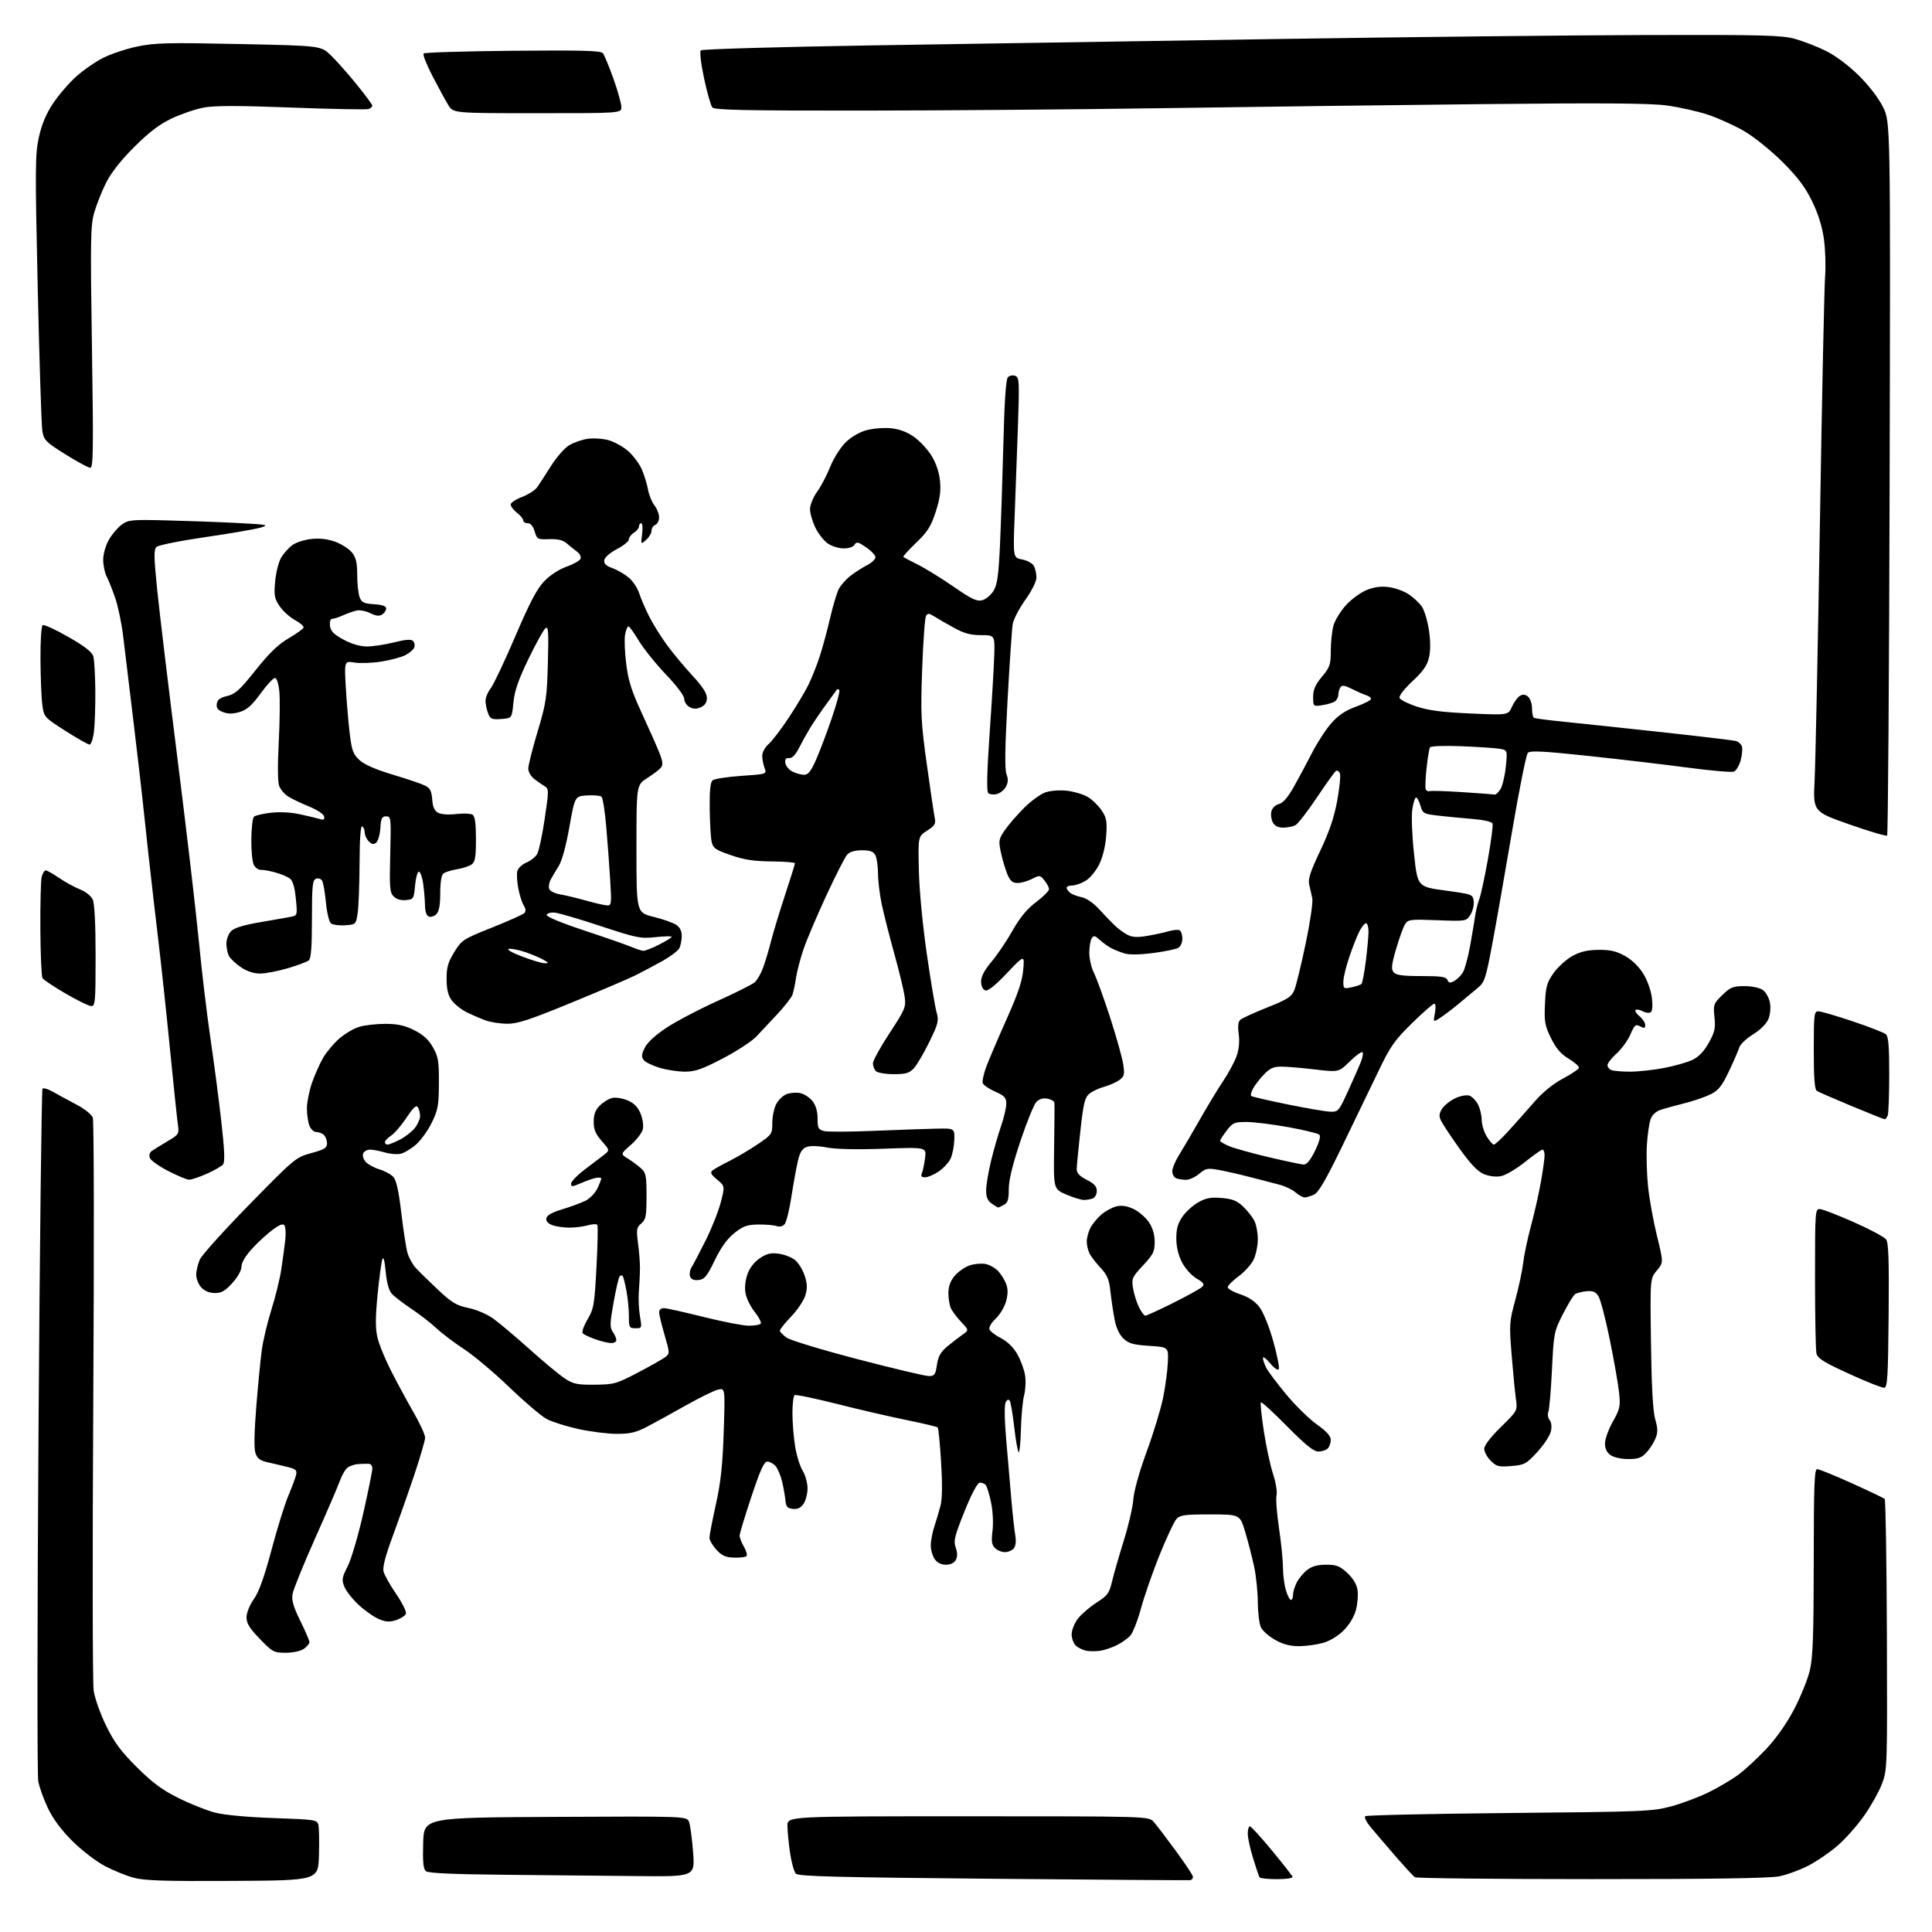 <?xml version="1.0" encoding="UTF-8" standalone="no"?>
<svg 
  version="1.1" 
  xmlns="http://www.w3.org/2000/svg" 
  xmlns:xlink="http://www.w3.org/1999/xlink" 
  xmlns:svg="http://www.w3.org/2000/svg"
  xmlns:rdf="http://www.w3.org/1999/02/22-rdf-syntax-ns#"
  xmlns:cc="http://creativecommons.org/ns#"
  xmlns:dc="http://purl.org/dc/elements/1.1/"
  viewBox="0 0 768 768"
  width="768"
  height="768"
>
<style>svg {background-color: white; }</style>"
<path stroke="none" fill="black" fill-rule="evenodd" d="M92.50,747.69C65.41,747.84 57.41,747.59 53.11,746.43C50.15,745.63 44.98,743.51 41.62,741.74C38.26,739.96 32.54,735.58 28.92,732.00C24.60,727.75 21.23,723.25 19.16,719.00C17.43,715.42 15.64,710.48 15.20,708.00C14.76,705.52 14.80,642.75 15.31,568.50C15.81,494.25 16.53,433.17 16.90,432.76C17.27,432.36 19.13,432.91 21.04,434.00C22.94,435.09 27.10,437.35 30.29,439.03C33.57,440.75 36.43,443.03 36.90,444.28C37.35,445.50 37.43,496.00 37.08,556.50C36.72,617.00 36.79,668.98 37.23,672.00C37.66,675.02 39.89,681.32 42.18,685.99C45.45,692.68 48.04,696.17 54.42,702.51C60.65,708.71 64.45,711.52 71.00,714.77C75.67,717.10 82.20,719.70 85.50,720.55C89.13,721.49 98.32,722.34 108.77,722.71C125.23,723.28 126.06,723.40 126.56,725.40C126.85,726.56 126.95,732.00 126.79,737.50C126.50,747.50 126.50,747.50 92.50,747.69zM473.00,747.39C472.18,747.47 436.90,747.23 394.61,746.84C332.69,746.28 317.46,745.89 316.39,744.82C315.66,744.09 314.61,740.34 314.05,736.49C313.49,732.65 313.03,727.81 313.02,725.75C313.00,722.00 313.00,722.00 384.83,722.00C456.65,722.00 456.65,722.00 458.64,724.25C459.74,725.49 463.60,730.55 467.23,735.51C470.87,740.46 473.99,745.12 474.17,745.87C474.35,746.62 473.82,747.30 473.00,747.39zM507.64,747.00C504.05,747.00 500.91,746.66 500.67,746.25C500.42,745.84 499.27,742.42 498.11,738.64C496.95,734.87 496.00,730.49 496.00,728.89C496.00,727.30 496.38,726.00 496.85,726.00C497.32,726.00 501.26,730.31 505.60,735.58C509.95,740.84 513.65,745.57 513.83,746.08C514.02,746.58 511.23,747.00 507.64,747.00zM632.58,746.98C594.59,746.98 563.02,746.64 562.43,746.23C561.83,745.83 558.23,741.90 554.41,737.50C550.59,733.10 546.21,727.97 544.68,726.11C543.14,724.24 542.25,722.38 542.69,721.97C543.14,721.56 568.92,720.99 600.00,720.70C653.64,720.20 656.90,720.07 664.37,718.04C668.70,716.87 675.39,714.35 679.25,712.45C683.10,710.54 688.39,707.42 691.00,705.50C693.60,703.59 698.61,698.96 702.12,695.22C706.13,690.94 710.25,685.08 713.22,679.40C715.81,674.44 718.62,667.49 719.45,663.94C720.66,658.80 720.97,650.08 720.99,620.75C721.00,590.52 721.24,584.00 722.35,584.00C723.10,584.00 729.29,586.52 736.10,589.60C742.92,592.68 748.81,595.49 749.19,595.85C749.57,596.21 749.96,620.58 750.07,650.00C750.25,702.62 750.22,703.59 748.10,709.13C746.91,712.23 743.72,717.93 741.01,721.79C738.29,725.66 733.56,731.00 730.49,733.66C727.42,736.32 722.18,739.91 718.84,741.63C715.50,743.36 710.27,745.27 707.22,745.88C703.45,746.64 679.47,747.00 632.58,746.98zM253.37,745.77C240.79,745.64 217.04,745.40 200.58,745.25C180.12,745.06 170.24,744.61 169.30,743.83C168.27,742.98 168.00,740.20 168.22,732.60C168.50,722.50 168.50,722.50 220.77,722.24C273.04,721.98 273.04,721.98 273.91,724.27C274.39,725.52 275.11,730.93 275.51,736.28C276.24,746.00 276.24,746.00 253.37,745.77zM113.58,657.00C108.87,657.00 108.34,656.71 103.31,651.52C99.21,647.29 98.00,645.33 98.00,642.93C98.00,641.12 99.21,638.09 100.92,635.66C102.95,632.76 105.07,626.85 107.91,616.17C110.15,607.73 113.16,598.06 114.58,594.67C116.01,591.28 117.41,587.52 117.70,586.32C118.13,584.47 117.62,583.98 114.35,583.16C112.23,582.63 108.71,581.79 106.51,581.31C103.46,580.64 102.30,579.79 101.57,577.71C100.94,575.93 101.04,569.58 101.87,559.25C102.56,550.59 103.56,540.35 104.09,536.51C104.63,532.66 106.35,525.46 107.92,520.51C109.49,515.55 111.25,508.35 111.83,504.50C112.41,500.65 113.11,495.46 113.39,492.98C113.67,490.49 113.55,487.89 113.13,487.21C112.56,486.28 111.34,486.70 108.43,488.82C106.27,490.40 102.59,493.77 100.25,496.32C97.60,499.21 96.00,501.90 96.00,503.47C96.00,504.97 94.52,507.63 92.38,510.00C89.54,513.15 88.06,514.00 85.42,514.00C83.27,514.00 81.35,513.22 80.04,511.81C78.92,510.61 78.00,508.34 78.00,506.78C78.00,505.22 78.64,502.49 79.41,500.72C80.19,498.95 89.08,489.08 99.16,478.79C117.20,460.38 117.60,460.05 123.75,458.37C128.94,456.96 130.00,456.31 130.00,454.54C130.00,453.36 129.46,451.86 128.80,451.20C128.14,450.54 126.78,450.00 125.78,450.00C124.74,450.00 123.53,448.89 122.98,447.43C122.44,446.02 122.00,442.94 122.00,440.59C122.00,438.24 122.90,433.69 124.00,430.49C125.11,427.28 127.13,422.75 128.50,420.41C129.87,418.08 132.79,414.63 134.99,412.74C137.19,410.86 140.73,408.80 142.86,408.16C144.99,407.52 149.63,407.00 153.17,407.00C158.03,407.00 160.84,407.61 164.62,409.50C168.18,411.27 170.33,413.22 172.06,416.25C174.21,419.99 174.50,421.70 174.47,430.50C174.44,439.34 174.12,441.16 171.68,446.18C170.16,449.31 167.35,453.24 165.44,454.92C163.53,456.60 160.81,458.26 159.39,458.62C157.98,458.97 155.12,458.75 153.04,458.13C150.97,457.51 148.29,457.00 147.10,457.00C145.91,457.00 144.67,457.69 144.35,458.54C144.02,459.38 144.49,460.89 145.39,461.88C146.30,462.88 148.75,464.21 150.85,464.84C152.95,465.47 155.44,466.83 156.37,467.86C157.55,469.16 158.51,473.47 159.52,482.11C160.33,488.93 161.43,496.07 161.97,498.00C162.52,499.93 163.99,502.62 165.25,504.00C166.50,505.38 170.47,509.26 174.06,512.64C179.62,517.86 181.43,518.95 186.22,519.94C189.46,520.61 193.69,522.44 196.18,524.23C198.55,525.95 205.00,531.39 210.50,536.32C216.00,541.26 222.27,546.46 224.43,547.90C227.87,550.18 229.34,550.49 236.43,550.44C244.05,550.37 245.00,550.11 253.50,545.66C258.45,543.08 263.36,540.30 264.41,539.50C266.29,538.07 266.28,537.91 264.16,530.61C262.97,526.52 262.00,522.46 262.00,521.59C262.00,520.71 262.83,520.00 263.85,520.00C264.86,520.00 271.95,521.57 279.60,523.49C287.24,525.40 295.39,526.98 297.69,526.99C300.00,526.99 302.13,526.60 302.43,526.12C302.73,525.63 301.64,523.56 300.01,521.51C298.38,519.47 296.75,516.17 296.38,514.19C295.96,511.98 296.24,509.05 297.10,506.58C297.99,504.04 299.79,501.70 302.00,500.20C304.71,498.36 306.38,497.94 309.41,498.34C311.57,498.62 314.46,499.70 315.85,500.74C317.24,501.77 319.02,504.56 319.81,506.93C320.93,510.29 321.00,512.04 320.14,514.92C319.54,516.94 317.01,520.72 314.52,523.32C312.03,525.91 310.00,528.45 310.00,528.95C310.00,529.45 311.24,530.72 312.75,531.77C314.26,532.81 327.00,536.67 341.05,540.33C355.10,544.00 367.76,547.00 369.19,547.00C371.48,547.00 371.85,546.50 372.44,542.56C372.94,539.19 373.92,537.44 376.47,535.31C378.32,533.76 381.04,531.66 382.50,530.64C385.17,528.78 385.17,528.78 382.21,525.64C380.58,523.91 378.74,521.52 378.12,520.32C377.50,519.11 377.00,516.34 377.00,514.14C377.00,511.33 377.75,509.26 379.53,507.14C380.93,505.49 383.63,503.62 385.54,502.99C387.45,502.36 390.30,502.13 391.88,502.47C393.46,502.82 395.68,504.09 396.81,505.30C397.94,506.51 399.35,508.78 399.95,510.35C400.72,512.39 400.72,514.34 399.93,517.28C399.32,519.52 397.47,522.63 395.81,524.18C394.05,525.82 393.02,527.61 393.34,528.46C393.65,529.26 395.71,530.83 397.91,531.95C400.42,533.23 402.83,535.58 404.36,538.25C405.71,540.59 407.11,544.36 407.47,546.64C407.84,548.91 407.67,552.51 407.10,554.64C406.54,556.76 405.96,562.88 405.83,568.24C405.70,573.60 405.28,577.65 404.90,577.24C404.53,576.83 403.74,572.33 403.16,567.23C402.57,562.13 401.78,557.46 401.41,556.85C400.95,556.11 400.41,556.30 399.79,557.41C399.21,558.44 399.28,564.04 399.98,572.28C400.60,579.55 401.51,590.23 402.02,596.00C402.52,601.77 403.22,608.19 403.58,610.26C403.99,612.67 403.78,614.56 402.99,615.51C402.31,616.33 400.72,617.00 399.45,617.00C398.18,617.00 396.41,616.27 395.52,615.37C394.23,614.09 394.03,612.64 394.54,608.51C394.91,605.53 394.68,600.73 393.99,597.38C393.33,594.15 392.36,590.98 391.85,590.34C391.33,589.71 390.23,589.29 389.40,589.41C388.48,589.55 386.10,594.07 383.37,600.89C379.44,610.68 378.99,612.54 379.91,615.17C380.63,617.24 380.64,618.80 379.95,620.10C379.31,621.30 377.86,622.00 376.02,622.00C374.15,622.00 372.56,621.21 371.56,619.78C370.70,618.56 370.00,616.10 370.00,614.31C370.00,612.53 370.64,609.14 371.42,606.78C372.21,604.43 373.31,600.70 373.88,598.50C374.55,595.91 374.63,589.82 374.10,581.22C373.65,573.92 373.05,567.71 372.76,567.43C372.47,567.14 366.90,565.82 360.37,564.49C353.84,563.16 341.35,560.27 332.61,558.06C323.87,555.86 316.34,554.29 315.86,554.59C315.39,554.88 315.00,558.13 315.01,561.81C315.01,565.49 315.49,571.41 316.07,574.98C316.64,578.54 317.99,582.87 319.06,584.59C320.13,586.32 321.00,589.50 321.00,591.65C321.00,593.80 320.28,596.58 319.40,597.83C318.29,599.43 317.01,600.02 315.15,599.81C313.01,599.56 312.45,598.92 312.23,596.50C312.08,594.85 311.49,591.48 310.91,589.00C310.32,586.52 309.14,583.71 308.27,582.75C307.40,581.79 305.93,581.00 305.01,581.00C303.73,581.00 302.20,584.40 298.66,595.04C296.10,602.76 294.00,609.70 294.00,610.46C294.00,611.22 294.78,613.20 295.73,614.85C296.68,616.51 297.13,618.20 296.73,618.60C296.33,619.00 294.09,619.26 291.75,619.18C288.39,619.07 286.92,618.40 284.75,616.00C283.24,614.33 282.01,612.19 282.02,611.23C282.03,610.28 283.18,604.33 284.58,598.00C286.53,589.18 287.25,582.45 287.69,569.11C288.26,551.72 288.26,551.72 285.38,552.41C283.80,552.79 278.00,555.65 272.50,558.75C267.00,561.86 260.07,565.66 257.11,567.20C252.78,569.45 250.42,570.00 245.11,569.98C241.47,569.97 234.60,569.09 229.83,568.04C225.06,566.98 219.44,565.21 217.33,564.09C215.22,562.97 208.55,557.29 202.50,551.48C196.45,545.66 188.35,538.84 184.50,536.33C180.65,533.81 175.70,530.07 173.50,528.01C171.30,525.95 166.80,522.46 163.50,520.26C160.20,518.05 156.70,515.35 155.73,514.27C154.58,512.99 153.73,509.86 153.31,505.46C152.91,501.12 152.43,499.34 151.99,500.57C151.61,501.63 150.76,507.93 150.10,514.58C149.23,523.44 149.20,527.95 150.00,531.52C150.60,534.20 153.06,540.24 155.46,544.94C157.86,549.65 161.89,557.09 164.41,561.48C166.94,565.86 169.00,570.36 168.99,571.48C168.99,572.59 167.02,579.35 164.61,586.50C162.21,593.65 158.35,604.61 156.04,610.85C153.19,618.54 152.04,623.01 152.46,624.71C152.81,626.10 155.08,630.12 157.50,633.66C159.92,637.20 161.66,640.72 161.36,641.50C161.07,642.27 159.33,643.40 157.50,644.00C154.89,644.86 153.41,644.78 150.65,643.63C148.71,642.82 145.12,640.31 142.67,638.05C140.22,635.80 137.64,632.55 136.93,630.83C135.77,628.02 135.89,627.20 138.22,622.60C139.65,619.80 142.43,610.30 144.42,601.50C146.40,592.70 148.02,584.71 148.01,583.75C148.01,582.79 147.44,581.95 146.75,581.89C146.06,581.84 144.15,581.88 142.50,581.98C140.85,582.09 138.81,582.80 137.97,583.55C137.12,584.30 135.83,586.63 135.09,588.71C134.35,590.79 129.93,601.05 125.27,611.50C120.61,621.95 116.56,631.95 116.27,633.73C115.88,636.15 116.65,638.80 119.37,644.31C121.37,648.35 123.00,652.15 123.00,652.77C123.00,653.38 122.00,654.59 120.78,655.44C119.49,656.35 116.46,657.00 113.58,657.00zM437.50,656.18C435.85,656.44 433.38,656.46 432.00,656.23C430.62,656.00 428.71,655.11 427.75,654.25C426.79,653.39 426.00,651.34 426.00,649.69C426.00,648.04 427.10,645.25 428.44,643.48C429.79,641.72 433.12,638.85 435.86,637.09C440.28,634.25 440.96,633.34 442.04,628.70C442.72,625.84 444.81,618.55 446.70,612.50C448.59,606.45 450.31,599.02 450.52,596.00C450.75,592.72 452.89,585.06 455.84,577.00C458.56,569.58 461.50,559.90 462.38,555.50C463.26,551.10 464.10,544.80 464.24,541.50C464.50,535.50 464.50,535.50 456.83,535.00C450.53,534.59 448.70,534.07 446.62,532.12C445.00,530.60 443.72,527.88 443.09,524.62C442.54,521.80 441.79,516.80 441.43,513.50C440.90,508.60 440.18,506.86 437.51,504.00C435.71,502.07 433.73,499.52 433.12,498.32C432.50,497.11 432.00,494.95 432.00,493.52C432.00,492.08 432.66,489.63 433.46,488.07C434.27,486.51 436.28,484.10 437.94,482.70C439.60,481.31 442.31,479.87 443.98,479.50C446.02,479.06 448.22,479.43 450.74,480.67C452.79,481.68 455.49,484.03 456.74,485.90C458.23,488.14 459.00,490.79 459.00,493.69C459.00,497.54 458.42,498.70 454.37,503.03C450.04,507.66 449.78,508.24 450.38,511.98C450.73,514.17 451.77,517.55 452.69,519.49C453.62,521.42 454.78,523.00 455.29,523.00C455.79,523.00 460.77,520.72 466.35,517.94C471.93,515.15 477.10,512.29 477.82,511.58C478.91,510.51 478.53,509.92 475.63,508.21C473.64,507.03 471.13,504.25 469.87,501.82C468.42,499.03 467.62,495.68 467.60,492.37C467.58,488.54 468.19,486.35 470.02,483.68C471.36,481.71 474.20,479.13 476.33,477.94C479.38,476.22 481.32,475.86 485.61,476.22C489.88,476.57 491.70,477.29 494.11,479.58C495.80,481.19 497.81,483.72 498.59,485.20C499.37,486.69 500.00,489.99 500.00,492.55C500.00,495.11 499.26,498.77 498.35,500.68C497.44,502.60 494.75,505.59 492.39,507.33C490.02,509.08 488.06,511.03 488.04,511.67C488.02,512.31 490.26,513.59 493.01,514.50C496.41,515.63 498.88,517.29 500.67,519.64C502.21,521.65 504.50,527.33 506.14,533.17C507.70,538.71 508.68,543.70 508.33,544.27C507.97,544.86 506.48,543.83 504.87,541.90C503.32,540.03 502.04,539.08 502.03,539.80C502.01,540.51 502.63,542.31 503.40,543.80C504.17,545.28 507.77,550.07 511.40,554.43C515.03,558.79 520.47,564.11 523.50,566.26C527.34,568.98 529.00,570.83 529.00,572.38C529.00,573.60 528.46,575.14 527.80,575.80C527.14,576.46 525.46,577.00 524.07,577.00C522.19,577.00 518.99,574.42 511.63,566.97C506.18,561.46 501.50,557.17 501.22,557.45C500.94,557.72 501.48,562.90 502.40,568.95C503.33,575.00 504.98,582.66 506.07,585.97C507.16,589.29 507.77,593.06 507.44,594.38C507.11,595.70 507.55,601.57 508.42,607.42C509.29,613.27 510.00,620.36 510.00,623.16C510.00,625.97 510.52,630.01 511.16,632.13C511.80,634.26 512.70,636.00 513.16,636.00C513.62,636.00 514.00,635.08 514.00,633.95C514.00,632.82 514.67,630.61 515.48,629.04C516.29,627.46 518.15,625.24 519.61,624.09C521.48,622.62 523.72,622.00 527.15,622.00C531.27,622.00 532.58,622.51 535.55,625.25C537.84,627.37 539.27,629.73 539.63,632.04C539.94,633.98 539.66,637.56 539.00,640.00C538.28,642.69 536.36,645.88 534.12,648.12C531.92,650.31 528.62,652.32 525.96,653.07C523.51,653.76 519.25,654.35 516.50,654.38C512.99,654.41 510.17,653.69 507.03,651.96C504.57,650.60 501.99,648.37 501.29,647.00C500.60,645.62 500.02,641.12 500.00,637.00C499.98,632.88 499.33,626.51 498.56,622.86C497.78,619.21 496.20,613.02 495.03,609.11C492.92,602.00 492.92,602.00 481.11,602.00C470.93,602.00 469.08,602.25 467.65,603.84C466.73,604.85 463.75,611.20 461.02,617.95C458.29,624.70 454.96,634.26 453.61,639.20C452.26,644.13 450.33,649.08 449.33,650.19C448.32,651.30 445.93,653.00 444.00,653.96C442.07,654.92 439.15,655.92 437.50,656.18zM600.77,582.77C595.74,583.19 594.87,582.97 592.57,580.66C591.16,579.25 590.00,577.12 590.00,575.93C590.00,574.58 592.50,571.31 596.62,567.27C603.24,560.78 603.24,560.78 602.60,556.14C602.24,553.59 601.48,545.73 600.91,538.68C599.92,526.40 599.98,525.46 602.37,516.68C603.75,511.63 605.15,505.02 605.49,502.00C605.83,498.98 607.22,492.38 608.58,487.35C609.94,482.32 611.72,474.45 612.53,469.85C613.34,465.26 614.00,460.49 614.00,459.25C614.00,458.01 613.62,457.00 613.16,457.00C612.70,457.00 609.55,459.23 606.15,461.96C602.75,464.68 598.48,467.19 596.65,467.54C594.63,467.92 591.96,467.59 589.85,466.71C587.39,465.68 584.56,462.71 580.10,456.48C576.65,451.65 573.35,446.66 572.77,445.39C571.96,443.62 572.08,442.52 573.28,440.69C574.15,439.38 576.47,437.53 578.45,436.59C580.43,435.65 582.95,435.17 584.04,435.51C585.13,435.86 586.69,437.44 587.51,439.02C588.33,440.60 589.00,443.39 589.00,445.20C589.01,447.02 589.90,449.96 590.99,451.75C592.08,453.54 593.36,455.00 593.84,455.00C594.32,455.00 596.91,452.58 599.60,449.63C602.30,446.68 606.88,441.52 609.79,438.16C613.19,434.24 617.27,430.90 621.23,428.78C624.61,426.98 627.51,425.05 627.66,424.50C627.81,423.95 625.98,422.32 623.60,420.87C620.41,418.94 618.54,416.76 616.53,412.64C614.10,407.68 613.83,406.15 614.15,399.10C614.46,392.19 614.90,390.60 617.55,386.83C619.22,384.45 622.57,381.41 624.98,380.07C628.22,378.28 630.97,377.63 635.44,377.58C640.11,377.54 642.52,378.10 645.96,380.01C648.71,381.55 651.50,384.25 653.23,387.06C654.86,389.69 656.30,393.74 656.65,396.67C657.03,399.90 656.85,401.98 656.14,402.41C655.54,402.79 654.09,402.59 652.94,401.97C651.78,401.35 650.53,401.14 650.16,401.51C649.80,401.87 650.51,402.99 651.75,404.00C652.99,405.00 654.00,406.55 654.00,407.45C654.00,408.76 653.62,408.87 651.98,407.99C650.19,407.03 649.76,407.38 648.11,411.21C647.09,413.57 644.62,416.97 642.63,418.77C640.63,420.58 639.00,422.66 639.00,423.42C639.00,424.17 639.71,425.06 640.58,425.39C641.45,425.73 644.79,426.00 647.99,426.00C651.20,426.00 657.29,425.34 661.53,424.53C665.77,423.71 670.87,422.25 672.87,421.28C675.29,420.09 677.43,417.84 679.29,414.50C681.66,410.25 681.99,408.72 681.53,404.30C681.02,399.33 681.16,398.94 684.65,395.55C687.87,392.42 688.91,392.00 693.43,392.00C696.41,392.00 699.47,392.64 700.74,393.53C701.94,394.37 703.21,396.63 703.57,398.55C703.96,400.62 703.71,403.29 702.95,405.13C702.17,406.99 699.76,409.40 696.88,411.17C694.25,412.79 691.80,415.10 691.42,416.31C691.05,417.51 689.21,421.76 687.33,425.75C684.56,431.61 683.18,433.38 680.14,434.93C678.07,435.98 673.48,437.58 669.94,438.47C666.40,439.37 662.08,440.55 660.35,441.09C658.36,441.72 656.83,443.08 656.18,444.79C655.61,446.28 654.93,450.88 654.67,455.00C654.41,459.12 654.61,466.55 655.11,471.50C655.61,476.45 657.20,485.31 658.65,491.19C661.28,501.88 661.28,501.88 658.61,505.06C655.94,508.23 655.94,508.23 656.29,533.86C656.52,551.25 657.06,561.00 657.97,564.18C659.05,567.97 659.07,569.43 658.04,571.90C657.35,573.57 655.73,576.08 654.44,577.47C652.56,579.50 651.15,580.00 647.27,580.00C644.52,580.00 641.49,579.33 640.22,578.44C638.74,577.40 638.00,575.86 638.00,573.77C638.00,572.06 639.40,568.17 641.12,565.13C643.97,560.08 644.19,559.07 643.61,553.59C643.27,550.28 641.61,540.81 639.92,532.54C638.24,524.27 636.20,516.48 635.39,515.23C634.26,513.48 633.17,513.03 630.67,513.29C628.89,513.47 626.87,513.96 626.19,514.38C625.51,514.80 623.31,518.38 621.31,522.32C617.75,529.32 617.64,529.87 616.93,544.50C616.53,552.75 615.88,560.29 615.49,561.26C615.10,562.23 615.32,563.68 615.98,564.47C616.71,565.36 616.92,567.11 616.50,568.98C616.13,570.67 613.71,574.35 611.12,577.17C606.71,581.97 606.03,582.33 600.77,582.77zM749.00,551.65C748.17,551.74 741.90,549.26 735.06,546.12C724.87,541.46 722.52,539.99 722.06,537.97C721.75,536.61 721.50,523.12 721.50,508.00C721.50,481.12 721.55,480.50 723.50,480.63C724.60,480.71 730.67,483.06 737.00,485.86C743.32,488.66 749.07,491.74 749.76,492.69C750.73,494.01 750.97,501.16 750.76,522.95C750.54,547.43 750.29,551.50 749.00,551.65zM242.75,533.88C241.51,533.82 238.70,533.12 236.50,532.33C234.30,531.54 232.12,530.51 231.65,530.05C231.18,529.58 232.02,527.11 233.52,524.55C236.05,520.24 236.31,518.72 237.10,503.82C237.57,494.97 237.73,487.38 237.46,486.94C237.19,486.50 235.52,486.56 233.74,487.07C231.97,487.58 228.63,488.00 226.32,488.00C224.02,488.00 220.94,487.55 219.49,487.00C217.77,486.34 216.97,485.38 217.19,484.25C217.41,483.08 219.51,481.91 223.51,480.71C226.80,479.73 230.94,478.21 232.70,477.33C234.46,476.46 236.59,474.27 237.45,472.47C238.30,470.67 239.00,468.88 239.00,468.48C239.00,468.09 237.99,467.99 236.75,468.26C235.51,468.53 232.81,469.49 230.75,470.39C227.49,471.81 227.00,471.83 227.00,470.54C227.00,469.72 229.36,467.25 232.25,465.06C235.14,462.87 238.61,460.22 239.97,459.17C242.43,457.25 242.43,457.25 239.22,453.59C236.74,450.77 236.00,449.01 236.00,445.92C236.00,443.01 236.66,441.24 238.41,439.50C239.74,438.17 241.93,436.81 243.27,436.47C244.62,436.13 247.36,436.54 249.39,437.39C252.01,438.48 253.52,439.99 254.61,442.61C255.48,444.69 255.88,447.42 255.53,448.89C255.20,450.33 253.06,453.12 250.78,455.11C246.64,458.72 246.64,458.72 249.57,460.54C251.18,461.55 253.51,463.26 254.75,464.36C256.77,466.15 257.00,467.27 257.00,475.45C257.00,483.45 256.75,484.77 254.91,486.35C253.02,487.97 252.90,488.72 253.64,494.32C254.09,497.72 254.44,502.30 254.40,504.50C254.37,506.70 254.17,510.75 253.95,513.50C253.74,516.25 253.94,520.64 254.39,523.25C255.21,527.92 255.18,528.00 252.61,528.00C250.15,528.00 250.00,527.71 250.00,523.14C250.00,520.46 249.55,515.88 248.99,512.96C248.44,510.04 247.76,507.43 247.49,507.16C247.22,506.89 246.69,506.97 246.32,507.35C245.94,507.73 244.86,512.40 243.91,517.73C242.42,526.12 242.38,527.70 243.59,529.44C244.37,530.54 245.00,532.02 245.00,532.72C245.00,533.43 243.99,533.95 242.75,533.88zM277.74,508.82C275.87,509.03 274.78,508.59 274.34,507.43C273.98,506.50 274.24,504.85 274.91,503.77C275.59,502.69 278.09,497.91 280.48,493.15C282.86,488.39 285.57,481.58 286.50,478.01C288.18,471.51 288.18,471.51 285.06,468.91C282.63,466.88 282.22,466.07 283.22,465.27C283.92,464.70 286.98,463.00 290.00,461.48C293.02,459.96 298.09,456.97 301.25,454.82C306.82,451.04 307.00,450.79 307.00,446.41C307.00,443.93 307.70,440.55 308.55,438.91C309.40,437.26 311.28,435.46 312.72,434.92C314.17,434.37 316.61,434.20 318.16,434.54C319.71,434.88 321.88,436.30 322.99,437.71C324.30,439.38 325.00,441.78 325.00,444.62C325.00,448.45 325.30,449.04 327.57,449.61C328.98,449.96 337.87,449.93 347.32,449.53C356.77,449.14 367.88,448.75 372.00,448.66C379.50,448.50 379.50,448.50 379.35,453.16C379.26,455.73 378.59,459.09 377.85,460.63C377.11,462.17 374.97,464.45 373.10,465.71C371.23,466.97 368.82,468.00 367.75,468.00C366.27,468.00 365.96,467.57 366.50,466.25C366.90,465.29 367.45,462.59 367.74,460.26C368.26,456.02 368.26,456.02 351.38,456.63C340.72,457.02 332.37,456.84 328.73,456.15C325.16,455.48 322.07,455.40 320.60,455.96C318.84,456.63 317.95,458.09 317.13,461.68C316.52,464.33 315.38,470.69 314.58,475.82C313.79,480.94 312.59,485.79 311.93,486.59C311.16,487.51 309.94,487.80 308.61,487.36C307.45,486.99 304.15,486.72 301.28,486.77C296.94,486.84 295.36,487.42 291.90,490.18C289.05,492.46 286.61,495.86 284.12,501.00C281.05,507.36 280.08,508.55 277.74,508.82zM396.79,480.00C396.60,480.00 395.44,479.30 394.22,478.44C392.60,477.31 392.00,475.88 392.01,473.19C392.01,471.16 392.89,465.90 393.95,461.50C395.02,457.10 396.82,450.84 397.95,447.59C399.08,444.34 400.00,440.38 400.00,438.79C400.00,436.32 399.34,435.60 395.61,433.94C393.19,432.88 390.97,431.36 390.67,430.59C390.37,429.81 391.04,426.77 392.14,423.83C393.25,420.90 396.88,412.43 400.20,405.00C404.66,395.02 406.37,389.95 406.75,385.50C407.27,379.50 407.27,379.50 400.22,386.89C395.34,392.01 392.69,394.09 391.59,393.67C390.64,393.31 390.00,391.89 390.00,390.13C390.00,388.15 391.35,385.60 394.17,382.26C396.47,379.53 400.22,373.98 402.52,369.90C405.47,364.69 408.22,361.35 411.85,358.61C414.68,356.47 417.00,354.16 417.00,353.47C417.00,352.78 416.19,351.22 415.19,349.99C413.45,347.84 413.26,347.82 410.24,349.38C408.51,350.27 405.93,351.00 404.50,351.00C402.47,351.00 401.58,350.23 400.44,347.51C399.64,345.60 398.50,341.75 397.90,338.96C396.89,334.26 396.99,333.61 399.30,330.19C400.66,328.16 404.09,324.17 406.91,321.32C409.73,318.47 413.67,315.60 415.66,314.95C417.73,314.26 421.40,314.01 424.23,314.34C426.96,314.66 430.61,315.76 432.34,316.77C434.08,317.78 436.55,320.16 437.84,322.05C439.88,325.05 440.13,326.37 439.74,332.14C439.46,336.20 438.40,340.62 437.00,343.49C435.73,346.12 433.35,349.03 431.61,350.09C429.90,351.14 427.49,351.99 426.25,352.00C425.01,352.00 424.00,352.39 424.00,352.88C424.00,353.36 424.61,354.26 425.35,354.87C426.09,355.49 428.13,356.28 429.89,356.63C431.81,357.01 434.57,358.88 436.79,361.30C438.83,363.52 441.62,366.43 443.00,367.77C444.38,369.11 446.69,370.82 448.14,371.57C450.13,372.60 452.08,372.71 456.14,372.01C459.09,371.51 462.85,370.69 464.50,370.20C466.15,369.71 468.06,369.50 468.75,369.74C469.44,369.97 470.00,371.46 470.00,373.05C470.00,374.78 469.30,376.30 468.25,376.85C467.29,377.35 462.84,378.25 458.36,378.85C453.57,379.48 449.01,379.58 447.25,379.07C445.62,378.60 443.20,377.66 441.89,376.98C440.58,376.31 438.46,374.81 437.20,373.65C435.23,371.86 434.76,371.77 433.96,373.03C433.45,373.84 433.02,376.43 433.02,378.79C433.01,381.15 433.84,384.75 434.88,386.79C435.91,388.83 438.80,396.80 441.30,404.50C443.79,412.20 446.14,420.58 446.51,423.13C447.12,427.25 446.93,427.93 444.85,429.40C443.56,430.31 440.86,431.49 438.84,432.04C436.83,432.58 434.23,433.81 433.05,434.76C431.24,436.24 430.70,438.45 429.47,449.50C428.67,456.65 428.02,463.50 428.01,464.73C428.00,466.33 429.13,467.54 432.00,469.00C434.97,470.51 436.00,471.65 436.00,473.41C436.00,474.72 435.29,476.06 434.42,476.39C433.55,476.73 431.94,477.00 430.85,477.00C429.76,477.00 426.60,476.02 423.83,474.83C418.78,472.66 418.78,472.66 419.03,456.08C419.17,446.96 419.22,438.99 419.14,438.37C419.06,437.74 417.82,437.01 416.38,436.73C414.69,436.41 413.15,436.85 412.01,437.99C411.04,438.96 408.17,446.00 405.62,453.63C402.49,463.03 401.00,469.18 401.00,472.72C401.00,476.85 400.60,478.14 399.07,478.96C398.00,479.53 396.98,480.00 396.79,480.00zM518.61,476.00C517.89,476.00 516.27,475.10 515.00,474.00C513.72,472.89 510.84,471.52 508.59,470.93C506.34,470.35 501.12,469.00 497.00,467.93C492.88,466.85 487.27,465.57 484.54,465.08C480.05,464.26 479.30,464.41 476.71,466.59C475.14,467.92 472.79,469.00 471.51,469.00C470.22,469.00 468.45,468.73 467.58,468.39C466.71,468.06 466.00,466.80 466.00,465.59C466.00,464.38 467.26,461.39 468.80,458.95C470.34,456.50 474.02,450.23 476.98,445.00C479.94,439.77 484.10,432.90 486.23,429.73C488.36,426.55 490.76,422.09 491.56,419.82C492.51,417.15 492.81,414.03 492.41,411.04C491.97,407.75 492.19,406.09 493.15,405.30C493.89,404.69 498.71,402.50 503.86,400.44C511.84,397.25 513.42,396.24 514.51,393.60C515.22,391.89 517.24,383.61 519.00,375.19C520.77,366.77 521.96,358.67 521.67,357.19C521.37,355.71 520.81,353.24 520.43,351.69C519.89,349.49 520.85,346.55 524.81,338.19C528.44,330.54 530.36,324.88 531.56,318.29C532.49,313.22 532.97,308.35 532.63,307.47C532.29,306.59 531.60,306.13 531.09,306.44C530.58,306.76 527.16,311.52 523.48,317.03C519.80,322.53 515.97,327.48 514.96,328.02C513.96,328.56 511.77,329.00 510.10,329.00C508.05,329.00 506.71,328.32 505.95,326.91C505.33,325.76 505.09,323.78 505.41,322.52C505.74,321.19 507.00,319.96 508.40,319.61C510.07,319.20 511.98,316.94 514.51,312.42C516.54,308.79 519.81,302.68 521.79,298.83C523.77,294.98 527.13,289.86 529.25,287.45C532.02,284.31 534.79,282.45 539.06,280.90C542.32,279.71 545.00,278.33 545.00,277.83C545.00,277.34 544.21,276.71 543.25,276.43C542.29,276.14 539.73,275.03 537.57,273.94C534.50,272.40 533.46,272.25 532.83,273.23C532.39,273.93 532.02,275.23 532.02,276.13C532.01,277.02 531.44,278.20 530.75,278.74C530.06,279.28 527.81,279.98 525.75,280.30C522.00,280.87 522.00,280.87 522.00,277.03C522.00,274.10 522.83,272.19 525.50,269.00C528.66,265.21 529.00,264.22 529.01,258.66C529.01,255.27 529.49,250.77 530.08,248.65C530.67,246.53 532.95,242.84 535.15,240.45C537.37,238.04 541.11,235.36 543.54,234.43C546.61,233.26 549.25,232.96 552.38,233.43C554.84,233.80 558.31,235.09 560.08,236.30C561.86,237.51 564.13,239.62 565.13,241.00C566.12,242.38 567.41,246.52 567.98,250.21C568.66,254.59 568.70,258.42 568.08,261.21C567.35,264.52 565.84,266.71 561.47,270.79C558.20,273.85 556.04,276.65 556.34,277.44C556.62,278.18 559.70,279.73 563.18,280.88C567.87,282.42 573.38,283.13 584.51,283.62C599.52,284.29 599.52,284.29 601.01,280.97C601.83,279.14 603.25,277.19 604.17,276.63C605.35,275.91 606.29,276.00 607.42,276.93C608.29,277.65 609.00,279.74 609.00,281.56C609.00,283.39 609.34,285.09 609.75,285.34C610.16,285.59 615.67,286.31 622.00,286.94C628.33,287.58 645.88,289.44 661.00,291.09C676.12,292.74 689.25,294.31 690.16,294.58C691.07,294.85 692.09,295.78 692.42,296.65C692.75,297.51 692.54,299.99 691.96,302.16C691.37,304.33 690.16,306.39 689.25,306.73C688.35,307.08 680.16,306.37 671.05,305.16C661.95,303.95 644.16,301.85 631.51,300.50C613.38,298.57 608.27,298.31 607.34,299.27C606.69,299.95 603.87,314.00 601.07,330.50C598.27,347.00 594.72,367.20 593.18,375.39C590.61,389.05 590.14,390.47 587.44,392.70C585.82,394.04 582.48,396.82 580.00,398.89C577.52,400.96 574.19,403.50 572.60,404.54C569.70,406.43 569.70,406.43 570.39,402.71C570.80,400.53 570.70,399.00 570.13,399.00C569.61,399.00 565.62,402.49 561.28,406.75C554.41,413.49 552.69,415.93 548.10,425.50C545.19,431.55 538.75,444.89 533.79,455.14C527.08,469.00 524.13,474.07 522.33,474.89C521.00,475.50 519.32,476.00 518.61,476.00zM75.13,468.95C74.23,468.92 70.52,467.37 66.88,465.50C63.23,463.63 59.95,461.30 59.57,460.33C59.16,459.25 59.46,458.15 60.36,457.53C61.16,456.96 63.94,455.24 66.54,453.70C71.26,450.89 71.26,450.89 70.63,446.33C70.29,443.82 68.87,430.23 67.48,416.13C66.09,402.04 64.08,383.30 63.02,374.50C61.96,365.70 60.18,350.18 59.05,340.00C57.93,329.82 56.78,319.25 56.51,316.50C56.23,313.75 54.66,300.25 53.02,286.50C51.38,272.75 49.53,257.45 48.91,252.50C48.30,247.55 46.88,240.86 45.78,237.64C44.67,234.42 43.15,230.60 42.39,229.14C41.63,227.69 41.02,224.70 41.02,222.50C41.03,220.21 41.99,216.83 43.27,214.59C44.49,212.45 46.77,209.75 48.33,208.59C50.95,206.65 52.20,206.52 65.83,206.85C73.90,207.04 86.58,207.50 94.00,207.88C106.50,208.52 107.20,208.66 103.50,209.75C101.30,210.39 91.40,212.10 81.50,213.53C71.60,214.97 62.91,216.72 62.19,217.42C61.11,218.47 61.16,221.48 62.50,234.60C63.39,243.34 67.01,273.45 70.54,301.50C74.08,329.55 77.89,362.13 79.02,373.90C80.15,385.66 82.21,402.99 83.60,412.40C84.99,421.80 86.95,436.70 87.94,445.50C89.26,457.12 89.46,461.87 88.67,462.86C88.07,463.60 85.14,465.29 82.17,466.61C79.19,467.92 76.02,468.98 75.13,468.95zM518.26,462.93C519.43,462.98 520.92,461.17 522.72,457.51C524.43,454.02 525.06,451.66 524.46,451.06C523.93,450.54 518.36,449.18 512.08,448.05C505.79,446.92 498.31,446.00 495.44,446.00C490.69,446.00 490.01,446.30 487.62,449.43C486.18,451.32 485.00,453.14 485.00,453.48C485.00,453.82 486.66,454.80 488.69,455.64C490.71,456.49 497.80,458.46 504.44,460.02C511.07,461.58 517.29,462.89 518.26,462.93zM154.04,455.00C154.61,455.00 156.82,454.11 158.95,453.03C161.07,451.94 163.75,449.86 164.91,448.39C166.06,446.93 166.99,444.78 166.98,443.62C166.98,442.45 166.58,440.89 166.11,440.14C165.48,439.14 164.29,440.23 161.59,444.30C159.57,447.34 156.82,450.54 155.46,451.43C154.11,452.32 153.00,453.49 153.00,454.02C153.00,454.56 153.47,455.00 154.04,455.00zM749.14,444.92C748.79,444.88 742.88,442.51 736.00,439.65C729.12,436.79 722.94,434.10 722.25,433.67C721.34,433.09 721.00,428.71 721.00,417.44C721.00,403.25 721.15,402.00 722.80,402.00C723.79,402.00 729.91,403.79 736.41,405.97C742.90,408.15 748.85,410.46 749.61,411.09C750.68,411.98 751.00,415.63 751.00,427.04C751.00,435.18 750.73,442.55 750.39,443.42C750.06,444.29 749.50,444.97 749.14,444.92zM528.80,441.91C531.98,442.00 532.22,441.71 535.85,433.75C537.92,429.21 540.21,424.02 540.94,422.22C541.67,420.41 541.97,418.64 541.61,418.28C541.25,417.92 538.98,419.56 536.57,421.93C532.18,426.24 532.18,426.24 522.67,425.12C517.44,424.50 511.41,424.00 509.28,424.00C506.19,424.00 504.76,424.67 502.32,427.25C500.62,429.04 498.70,431.55 498.04,432.84C497.38,434.12 497.06,435.39 497.33,435.66C497.59,435.93 504.04,437.42 511.66,438.98C519.27,440.54 526.98,441.86 528.80,441.91zM355.25,427.00C352.03,427.00 348.86,426.46 348.20,425.80C347.54,425.14 347.00,423.74 347.00,422.69C347.00,421.63 349.97,416.23 353.61,410.69C359.87,401.13 360.18,400.37 359.61,396.17C359.28,393.73 357.43,386.06 355.50,379.12C353.57,372.18 351.33,363.35 350.51,359.50C349.70,355.65 349.03,350.11 349.02,347.18C349.01,344.26 348.53,341.00 347.96,339.93C347.19,338.48 345.86,338.00 342.62,338.00C339.78,338.00 337.78,338.60 336.75,339.75C335.89,340.71 332.16,348.02 328.47,356.00C324.77,363.98 320.71,373.53 319.44,377.24C318.17,380.95 316.81,386.12 316.43,388.74C316.04,391.36 315.39,394.40 314.98,395.50C314.57,396.60 311.93,399.98 309.13,403.00C306.32,406.02 302.53,410.07 300.70,412.00C298.88,413.93 292.85,417.86 287.32,420.75C279.13,425.02 276.33,426.00 272.31,426.00C269.59,426.00 265.09,425.32 262.30,424.50C259.52,423.67 256.66,422.30 255.96,421.45C254.91,420.18 254.96,419.30 256.26,416.58C257.27,414.45 260.38,411.57 264.88,408.58C268.75,406.01 277.87,401.22 285.15,397.93C292.43,394.65 299.15,391.27 300.08,390.43C301.01,389.59 302.47,387.01 303.33,384.70C304.19,382.39 305.61,377.66 306.49,374.18C307.37,370.71 309.87,362.47 312.04,355.87C314.22,349.26 316.00,343.56 316.00,343.18C316.00,342.81 311.84,342.47 306.75,342.43C299.68,342.37 295.85,341.78 290.50,339.93C284.30,337.78 283.43,337.16 282.87,334.50C282.52,332.85 282.18,326.94 282.12,321.37C282.04,314.24 282.38,310.93 283.28,310.18C283.98,309.60 289.12,308.81 294.70,308.42C304.85,307.72 304.85,307.72 303.92,305.30C303.42,303.96 303.00,301.77 303.00,300.43C303.00,299.07 304.11,297.02 305.50,295.82C306.87,294.62 310.41,290.01 313.36,285.57C316.31,281.13 319.85,275.25 321.22,272.50C322.60,269.75 324.67,264.57 325.83,261.00C327.00,257.43 328.86,250.54 329.98,245.69C331.10,240.85 332.66,235.63 333.45,234.11C334.24,232.58 336.37,230.20 338.19,228.81C340.01,227.43 342.96,225.54 344.75,224.62C346.54,223.70 348.00,222.30 348.00,221.51C348.00,220.72 346.33,218.94 344.28,217.55C341.14,215.41 340.44,215.25 339.73,216.51C339.24,217.39 337.46,218.00 335.35,218.00C333.40,218.00 330.54,217.10 328.99,215.99C327.44,214.89 325.23,212.05 324.09,209.68C322.94,207.31 322.00,204.02 322.00,202.38C322.00,200.70 323.24,197.67 324.83,195.45C326.39,193.28 328.73,188.82 330.03,185.55C331.33,182.28 334.02,177.98 336.01,175.99C338.23,173.77 341.46,171.85 344.31,171.05C346.88,170.33 351.27,169.96 354.06,170.23C357.49,170.56 360.49,171.67 363.30,173.64C365.58,175.25 368.73,178.62 370.28,181.14C372.08,184.05 373.31,187.68 373.66,191.11C374.07,195.14 373.64,198.27 371.94,203.50C370.06,209.29 368.72,211.40 364.18,215.76C361.17,218.66 358.88,221.20 359.10,221.40C359.32,221.60 361.98,223.00 365.00,224.52C368.02,226.04 374.39,229.98 379.15,233.27C386.22,238.17 388.29,239.15 390.43,238.61C391.88,238.24 393.90,236.56 394.93,234.87C396.43,232.41 396.94,228.81 397.51,216.65C397.90,208.32 398.50,190.16 398.86,176.30C399.30,159.01 399.87,150.73 400.68,149.92C401.33,149.27 402.64,149.03 403.59,149.40C405.17,150.00 405.26,151.64 404.65,169.28C404.29,179.85 403.70,195.97 403.34,205.11C402.70,221.72 402.70,221.72 406.34,222.40C408.36,222.78 410.43,223.93 410.99,224.98C411.54,226.02 412.00,228.08 412.00,229.56C412.00,231.14 410.17,234.80 407.58,238.44C405.15,241.85 402.90,246.18 402.57,248.07C402.25,249.96 401.33,263.54 400.52,278.26C399.49,296.99 399.36,305.83 400.08,307.72C400.83,309.68 400.77,311.06 399.87,312.74C399.19,314.01 397.56,315.32 396.24,315.65C394.93,315.98 393.40,315.80 392.84,315.24C392.15,314.55 392.32,307.02 393.37,291.86C394.23,279.56 395.06,265.68 395.21,261.00C395.50,252.50 395.50,252.50 390.00,252.49C385.76,252.48 383.24,251.79 379.00,249.44C375.98,247.77 372.47,245.75 371.22,244.95C369.34,243.75 368.79,243.73 368.11,244.83C367.66,245.56 366.97,255.03 366.58,265.86C365.93,283.88 366.09,287.15 368.45,304.03C369.86,314.19 371.27,323.71 371.58,325.20C372.05,327.48 371.58,328.25 368.54,330.20C364.95,332.50 364.95,332.50 365.26,346.00C365.44,353.85 366.75,367.67 368.39,379.00C369.94,389.73 371.69,400.21 372.28,402.30C373.26,405.78 373.03,406.77 369.43,414.17C367.27,418.60 364.51,423.31 363.30,424.62C361.46,426.60 360.13,427.00 355.25,427.00zM201.58,406.96C198.78,406.93 194.93,406.33 193.00,405.62C191.07,404.91 187.74,403.47 185.59,402.42C183.44,401.36 180.75,399.25 179.62,397.72C178.13,395.70 177.56,393.39 177.53,389.22C177.51,384.56 178.06,382.58 180.56,378.50C183.53,373.67 184.03,373.34 195.51,368.75C202.05,366.14 207.86,363.54 208.42,362.98C209.12,362.28 209.05,361.31 208.19,359.94C207.50,358.83 206.52,355.76 206.02,353.11C205.52,350.46 205.35,347.37 205.65,346.23C205.95,345.09 207.53,343.61 209.17,342.93C210.81,342.25 212.74,340.75 213.46,339.60C214.18,338.44 215.56,332.12 216.52,325.54C218.20,314.15 218.20,313.53 216.53,312.54C215.57,311.97 213.71,310.68 212.39,309.68C211.07,308.67 210.00,306.81 210.00,305.52C210.00,304.23 211.66,297.63 213.70,290.84C217.09,279.52 217.42,277.26 217.79,263.55C218.13,250.83 217.98,248.77 216.80,249.76C216.03,250.39 212.99,255.90 210.04,262.00C206.02,270.34 204.54,274.63 204.09,279.30C203.50,285.50 203.50,285.50 199.25,285.81C195.45,286.08 194.89,285.84 194.00,283.49C193.45,282.05 193.00,279.83 193.00,278.57C193.00,277.30 193.91,275.11 195.02,273.70C196.13,272.29 200.53,262.99 204.80,253.04C210.67,239.32 213.48,233.98 216.41,230.97C218.70,228.61 222.31,226.27 225.25,225.24C227.99,224.28 230.48,222.87 230.78,222.11C231.08,221.34 230.46,220.08 229.41,219.32C228.36,218.55 226.53,217.07 225.34,216.04C223.78,214.69 221.81,214.21 218.34,214.33C213.69,214.49 213.46,214.37 212.54,211.25C211.92,209.15 210.95,208.00 209.79,208.00C208.81,208.00 208.00,207.50 208.00,206.89C208.00,206.29 206.88,204.90 205.50,203.82C204.12,202.74 203.00,201.27 203.00,200.56C203.00,199.85 205.03,198.49 207.52,197.54C210.01,196.59 212.73,194.85 213.56,193.66C214.40,192.47 216.85,188.69 219.02,185.25C221.19,181.81 224.42,178.11 226.20,177.03C227.98,175.94 231.28,174.78 233.54,174.44C235.80,174.10 239.53,174.33 241.83,174.96C244.14,175.58 247.67,177.53 249.68,179.29C251.69,181.06 254.12,184.30 255.09,186.50C256.05,188.70 257.17,192.30 257.57,194.50C257.96,196.70 259.12,199.57 260.14,200.88C261.17,202.20 262.00,204.35 262.00,205.67C262.00,206.98 261.32,208.32 260.50,208.64C259.68,208.95 259.00,210.00 259.00,210.95C259.00,211.91 258.03,213.55 256.85,214.60C254.71,216.50 254.71,216.50 255.26,212.25C255.56,209.91 255.40,208.00 254.90,208.00C254.41,208.00 254.00,208.57 254.00,209.26C254.00,209.95 253.10,211.08 252.00,211.77C250.90,212.45 250.00,213.64 250.00,214.40C250.00,215.16 247.86,216.90 245.25,218.27C242.49,219.71 240.38,221.55 240.21,222.66C240.00,224.06 240.87,224.91 243.46,225.85C245.41,226.55 248.32,228.24 249.93,229.60C251.55,230.95 253.41,233.74 254.07,235.78C254.73,237.83 256.51,241.97 258.03,245.00C259.54,248.03 262.78,253.20 265.21,256.50C267.64,259.80 272.19,265.26 275.32,268.63C279.24,272.87 281.00,275.58 281.00,277.41C281.00,279.21 280.25,280.38 278.63,281.12C276.90,281.91 275.67,281.89 274.13,281.07C272.96,280.44 272.00,278.98 272.00,277.83C272.00,276.58 269.02,272.60 264.67,268.05C260.63,263.83 255.80,257.81 253.93,254.69C252.06,251.56 250.21,249.00 249.81,249.00C249.42,249.00 248.82,250.46 248.48,252.25C248.15,254.04 248.35,259.29 248.93,263.92C249.76,270.56 251.07,274.70 255.10,283.42C257.92,289.52 261.05,296.58 262.06,299.13C263.51,302.77 263.64,304.06 262.70,305.19C262.04,305.97 259.59,307.83 257.25,309.32C253.00,312.03 253.00,312.03 253.00,337.39C253.00,362.76 253.00,362.76 259.75,364.44C263.46,365.37 267.51,366.78 268.75,367.59C270.27,368.57 271.00,370.03 271.00,372.09C271.00,373.76 270.55,375.97 270.01,376.99C269.46,378.01 266.42,380.28 263.26,382.05C260.09,383.81 255.31,386.35 252.63,387.69C249.94,389.03 238.50,393.92 227.20,398.56C210.46,405.44 205.71,406.99 201.58,406.96zM36.25,399.94C35.29,399.90 30.71,397.66 26.07,394.95C21.43,392.25 17.31,389.49 16.90,388.84C16.49,388.18 16.11,379.43 16.04,369.39C15.98,359.35 16.22,349.98 16.57,348.57C16.93,347.15 17.65,346.00 18.18,346.00C18.71,346.00 21.07,347.33 23.43,348.95C25.79,350.58 29.52,352.63 31.73,353.51C34.04,354.43 36.21,356.16 36.86,357.60C37.59,359.20 38.00,367.28 38.00,380.05C38.00,398.41 37.86,399.99 36.25,399.94zM537.25,392.47C539.04,392.10 540.81,391.50 541.19,391.14C541.57,390.79 542.36,386.69 542.94,382.03C543.52,377.37 544.00,372.08 544.00,370.28C544.00,368.47 543.56,367.00 543.03,367.00C542.49,367.00 541.31,368.44 540.40,370.19C539.49,371.95 537.68,376.53 536.38,380.37C535.07,384.21 534.00,388.66 534.00,390.25C534.00,393.01 534.17,393.12 537.25,392.47zM577.99,390.01C579.09,389.41 580.65,387.93 581.43,386.71C582.22,385.50 583.55,380.68 584.39,376.00C585.23,371.32 586.14,365.87 586.43,363.89C586.71,361.90 587.44,358.97 588.05,357.39C588.66,355.80 590.19,348.67 591.47,341.54C592.74,334.41 593.57,328.04 593.31,327.37C593.03,326.65 589.74,325.90 585.17,325.53C580.95,325.19 574.82,324.59 571.54,324.21C565.89,323.54 565.52,323.33 564.64,320.25C564.13,318.46 563.35,317.00 562.92,317.00C562.48,317.00 561.80,319.14 561.41,321.75C561.01,324.42 561.31,332.18 562.10,339.50C563.50,352.50 563.50,352.50 574.50,354.00C585.40,355.49 585.50,355.52 585.82,358.31C586.00,359.86 585.39,362.28 584.47,363.69C582.80,366.23 582.74,366.24 571.30,365.80C560.52,365.39 559.73,365.49 558.51,367.43C557.80,368.57 556.21,372.98 554.97,377.23C553.14,383.53 552.95,385.24 553.98,386.48C554.95,387.65 557.49,388.00 565.02,388.00C572.90,388.00 574.90,388.30 575.38,389.54C575.84,390.76 576.40,390.86 577.99,390.01zM103.37,387.00C100.84,387.00 98.16,386.11 95.76,384.48C93.72,383.10 91.59,381.10 91.02,380.05C90.46,378.99 90.00,376.75 90.00,375.07C90.00,373.38 90.85,371.15 91.89,370.11C93.16,368.84 97.00,367.68 103.64,366.55C109.06,365.63 114.57,364.66 115.88,364.39C118.19,363.91 118.24,363.69 117.60,357.20C117.15,352.68 116.38,350.09 115.25,349.23C114.32,348.53 111.75,347.45 109.53,346.83C107.31,346.21 104.71,345.74 103.75,345.79C102.79,345.84 101.51,344.95 100.91,343.83C100.31,342.70 99.85,338.15 99.90,333.70C99.95,329.25 100.41,325.19 100.92,324.68C101.43,324.17 104.47,323.45 107.67,323.08C111.31,322.66 115.76,322.91 119.50,323.74C122.80,324.46 126.33,325.31 127.34,325.63C128.68,326.04 129.09,325.74 128.84,324.54C128.65,323.61 125.98,321.86 122.74,320.55C119.57,319.26 115.83,317.47 114.44,316.55C113.05,315.64 111.49,313.78 110.97,312.41C110.40,310.91 110.33,304.04 110.80,295.11C111.23,286.97 111.34,277.87 111.04,274.90C110.71,271.63 110.02,269.50 109.29,269.50C108.62,269.50 106.04,272.29 103.56,275.70C100.10,280.45 98.16,282.17 95.27,283.03C92.55,283.84 90.72,283.85 88.68,283.08C86.57,282.27 85.94,281.44 86.18,279.78C86.42,278.14 87.49,277.33 90.32,276.67C93.54,275.91 95.34,274.27 101.59,266.42C107.00,259.63 110.58,256.16 114.69,253.76C117.80,251.95 120.49,250.02 120.67,249.48C120.85,248.94 119.32,247.60 117.28,246.50C115.23,245.40 112.49,242.93 111.18,241.00C109.09,237.92 108.87,236.73 109.37,231.14C109.69,227.64 110.75,223.41 111.72,221.74C112.70,220.07 114.70,217.81 116.18,216.71C117.68,215.60 121.09,214.51 123.94,214.23C127.37,213.90 130.50,214.30 133.51,215.45C135.97,216.39 138.88,218.31 139.99,219.71C141.52,221.66 142.00,223.77 142.00,228.57C142.00,232.03 142.43,236.00 142.95,237.38C143.76,239.50 144.64,239.93 148.70,240.19C151.99,240.40 153.50,240.94 153.50,241.89C153.50,242.66 152.78,243.74 151.90,244.29C150.77,245.01 149.40,244.85 147.17,243.74C145.45,242.88 143.02,242.41 141.77,242.69C140.52,242.97 138.08,243.83 136.35,244.60C134.62,245.37 132.67,246.00 132.03,246.00C131.35,246.00 131.00,247.14 131.18,248.75C131.43,250.88 132.63,252.11 136.50,254.23C139.70,255.97 143.04,256.96 145.79,256.98C148.16,256.99 153.02,256.26 156.61,255.36C161.24,254.20 163.44,254.04 164.20,254.80C164.78,255.38 165.00,256.55 164.68,257.38C164.36,258.21 162.79,259.58 161.18,260.41C159.57,261.24 155.28,262.40 151.65,262.98C148.02,263.56 143.20,263.74 140.95,263.38C136.85,262.72 136.85,262.72 137.49,273.61C137.85,279.60 138.55,287.88 139.07,292.00C139.86,298.42 140.42,299.89 142.95,302.19C144.88,303.95 149.47,305.95 156.20,307.96C161.87,309.64 167.62,311.60 169.00,312.30C170.97,313.30 171.56,314.45 171.81,317.78C172.03,320.81 172.69,322.30 174.18,323.10C175.40,323.75 178.33,323.95 181.37,323.59C184.19,323.26 187.11,323.38 187.85,323.86C188.81,324.49 189.20,327.26 189.20,333.56C189.20,340.69 188.88,342.62 187.51,343.62C186.58,344.30 183.94,345.16 181.66,345.54C179.37,345.92 176.94,346.68 176.25,347.24C175.47,347.86 175.00,350.81 175.00,355.05C175.00,359.82 174.54,362.31 173.47,363.39C172.63,364.23 171.28,364.66 170.47,364.35C169.52,363.99 168.97,362.31 168.93,359.64C168.89,357.36 168.55,353.48 168.18,351.00C167.80,348.52 167.05,346.50 166.50,346.50C165.95,346.50 165.28,348.98 165.00,352.00C164.52,357.30 164.39,357.51 161.38,357.80C159.40,358.00 157.61,357.46 156.50,356.36C154.95,354.81 154.79,352.87 155.13,339.55C155.49,325.04 155.43,324.50 153.50,324.50C151.83,324.50 151.45,325.27 151.20,329.17C151.03,331.74 150.29,334.34 149.55,334.95C148.54,335.79 147.81,335.67 146.61,334.46C145.72,333.58 145.00,332.02 145.00,330.99C145.00,329.96 144.55,328.84 144.00,328.50C143.35,328.10 142.97,333.26 142.93,343.19C142.89,351.61 142.55,360.52 142.18,363.00C141.50,367.47 141.47,367.50 137.18,367.81C134.80,367.98 132.26,367.63 131.54,367.03C130.82,366.44 129.92,362.67 129.55,358.67C129.17,354.68 128.49,350.80 128.03,350.06C127.58,349.31 126.48,348.99 125.60,349.32C124.23,349.85 124.00,352.14 124.00,365.35C124.00,376.46 123.65,381.04 122.75,381.77C122.06,382.33 118.30,383.74 114.39,384.90C110.48,386.05 105.52,387.00 103.37,387.00zM216.50,382.91C218.26,382.93 218.20,382.76 216.00,381.50C214.62,380.72 211.37,379.35 208.76,378.46C206.16,377.57 203.23,377.01 202.26,377.20C201.26,377.40 203.53,378.71 207.50,380.22C211.35,381.69 215.40,382.90 216.50,382.91zM255.78,377.96C256.49,377.98 259.30,376.87 262.03,375.48C264.76,374.10 267.00,372.71 267.00,372.40C267.00,372.09 264.11,372.15 260.58,372.53C254.61,373.17 253.07,372.86 238.83,368.15C230.40,365.36 222.20,362.95 220.60,362.79C219.01,362.63 217.53,363.02 217.31,363.65C217.06,364.36 222.87,366.78 232.49,369.97C241.07,372.81 249.53,375.76 251.29,376.53C253.06,377.29 255.08,377.94 255.78,377.96zM241.35,359.92C243.07,359.99 243.15,359.29 242.53,349.25C242.16,343.34 241.44,333.80 240.94,328.06C240.43,322.31 239.62,317.22 239.15,316.75C238.67,316.27 236.08,316.02 233.40,316.19C228.52,316.50 228.52,316.50 226.34,328.77C225.01,336.28 223.36,342.29 222.10,344.27C220.97,346.05 219.52,348.48 218.89,349.69C218.26,350.89 218.00,352.55 218.32,353.38C218.63,354.21 220.61,355.18 222.70,355.54C224.79,355.89 229.43,357.00 233.00,358.01C236.57,359.02 240.33,359.88 241.35,359.92zM750.16,332.13C749.80,332.48 743.02,330.48 735.11,327.69C720.71,322.63 720.71,322.63 721.34,310.06C721.69,303.15 722.64,257.00 723.45,207.50C724.25,158.00 725.18,114.12 725.50,110.00C725.82,105.88 725.61,99.12 725.03,95.00C724.34,90.04 722.76,84.96 720.34,80.00C717.60,74.38 714.65,70.47 708.59,64.41C704.10,59.93 697.38,54.50 693.50,52.22C689.65,49.96 683.12,46.99 679.00,45.62C674.88,44.25 667.45,42.59 662.50,41.92C655.79,41.02 637.07,40.89 589.00,41.39C553.52,41.76 496.82,42.49 463.00,42.99C429.18,43.50 375.12,43.94 342.87,43.96C295.61,43.99 284.03,43.75 283.15,42.69C282.55,41.96 281.08,36.76 279.88,31.13C278.60,25.10 278.07,20.54 278.60,20.02C279.10,19.53 309.20,18.65 345.50,18.06C381.80,17.47 454.48,16.32 507.00,15.52C559.52,14.71 626.12,13.99 655.00,13.92C700.90,13.81 708.25,14.00 713.47,15.44C716.75,16.35 722.28,18.49 725.76,20.20C729.59,22.09 734.74,25.92 738.79,29.91C742.86,33.91 746.68,38.86 748.50,42.50C751.50,48.50 751.50,48.50 751.16,190.00C750.97,267.83 750.52,331.78 750.16,332.13zM594.23,315.85C594.63,315.93 595.62,314.99 596.43,313.75C597.23,312.51 598.20,308.49 598.58,304.82C599.26,298.14 599.26,298.14 595.88,297.62C594.02,297.33 587.22,296.89 580.76,296.63C574.12,296.37 568.77,296.57 568.45,297.09C568.13,297.59 567.52,301.27 567.09,305.25C566.65,309.24 566.49,313.03 566.73,313.69C566.97,314.34 567.69,314.70 568.33,314.48C568.97,314.27 574.90,314.46 581.50,314.90C588.10,315.34 593.83,315.77 594.23,315.85zM319.61,307.99C321.23,308.00 322.33,306.64 324.29,302.25C325.70,299.09 328.52,291.65 330.56,285.72C332.60,279.79 333.98,274.65 333.63,274.30C333.28,273.95 332.87,273.85 332.71,274.08C332.55,274.31 330.61,276.98 328.41,280.00C326.20,283.02 323.32,287.27 322.00,289.43C320.69,291.60 318.69,295.20 317.56,297.43C316.21,300.10 314.88,301.45 313.69,301.35C312.39,301.24 311.97,301.79 312.19,303.33C312.36,304.49 313.62,306.02 315.00,306.71C316.38,307.40 318.45,307.98 319.61,307.99zM35.61,295.98C35.00,295.97 30.68,293.52 26.00,290.53C17.62,285.18 17.49,285.04 16.84,280.30C16.47,277.66 16.14,269.56 16.09,262.31C16.04,254.67 16.41,248.86 16.98,248.51C17.52,248.18 22.11,250.29 27.19,253.20C33.89,257.04 36.61,259.19 37.11,261.00C37.49,262.38 37.84,268.45 37.89,274.50C37.94,280.55 37.70,287.86 37.35,290.75C37.01,293.64 36.22,295.99 35.61,295.98zM35.89,185.96C35.13,185.94 30.68,183.53 26.00,180.61C18.19,175.72 17.45,174.97 16.84,171.39C16.48,169.25 15.65,143.74 15.00,114.70C13.92,66.54 13.96,61.26 15.47,54.47C16.62,49.33 18.36,45.19 21.12,41.06C23.31,37.78 27.43,33.00 30.26,30.45C33.10,27.90 37.94,24.54 41.03,22.99C44.11,21.43 50.20,19.40 54.57,18.49C61.48,17.03 66.69,16.90 95.00,17.50C127.50,18.18 127.50,18.18 131.36,21.84C133.48,23.85 138.10,29.03 141.61,33.35C145.13,37.67 148.00,41.56 148.00,41.99C148.00,42.43 147.36,43.03 146.58,43.33C145.80,43.63 132.07,43.37 116.06,42.76C94.80,41.95 85.35,41.95 81.01,42.76C77.74,43.37 72.01,45.31 68.28,47.08C63.35,49.42 59.28,52.52 53.38,58.40C48.16,63.61 44.18,68.66 42.22,72.55C40.54,75.88 38.42,81.20 37.50,84.37C35.98,89.57 35.89,94.81 36.55,138.07C37.17,178.73 37.07,185.99 35.89,185.96zM213.58,45.00C180.16,45.00 180.16,45.00 178.19,41.75C177.10,39.96 174.28,34.79 171.93,30.26C169.57,25.73 167.98,21.68 168.40,21.26C168.82,20.84 184.80,20.36 203.90,20.18C231.76,19.93 238.85,20.12 239.68,21.18C240.24,21.91 242.13,26.46 243.86,31.30C245.58,36.14 247.00,41.21 247.00,42.55C247.00,45.00 247.00,45.00 213.58,45.00z" />

</svg>